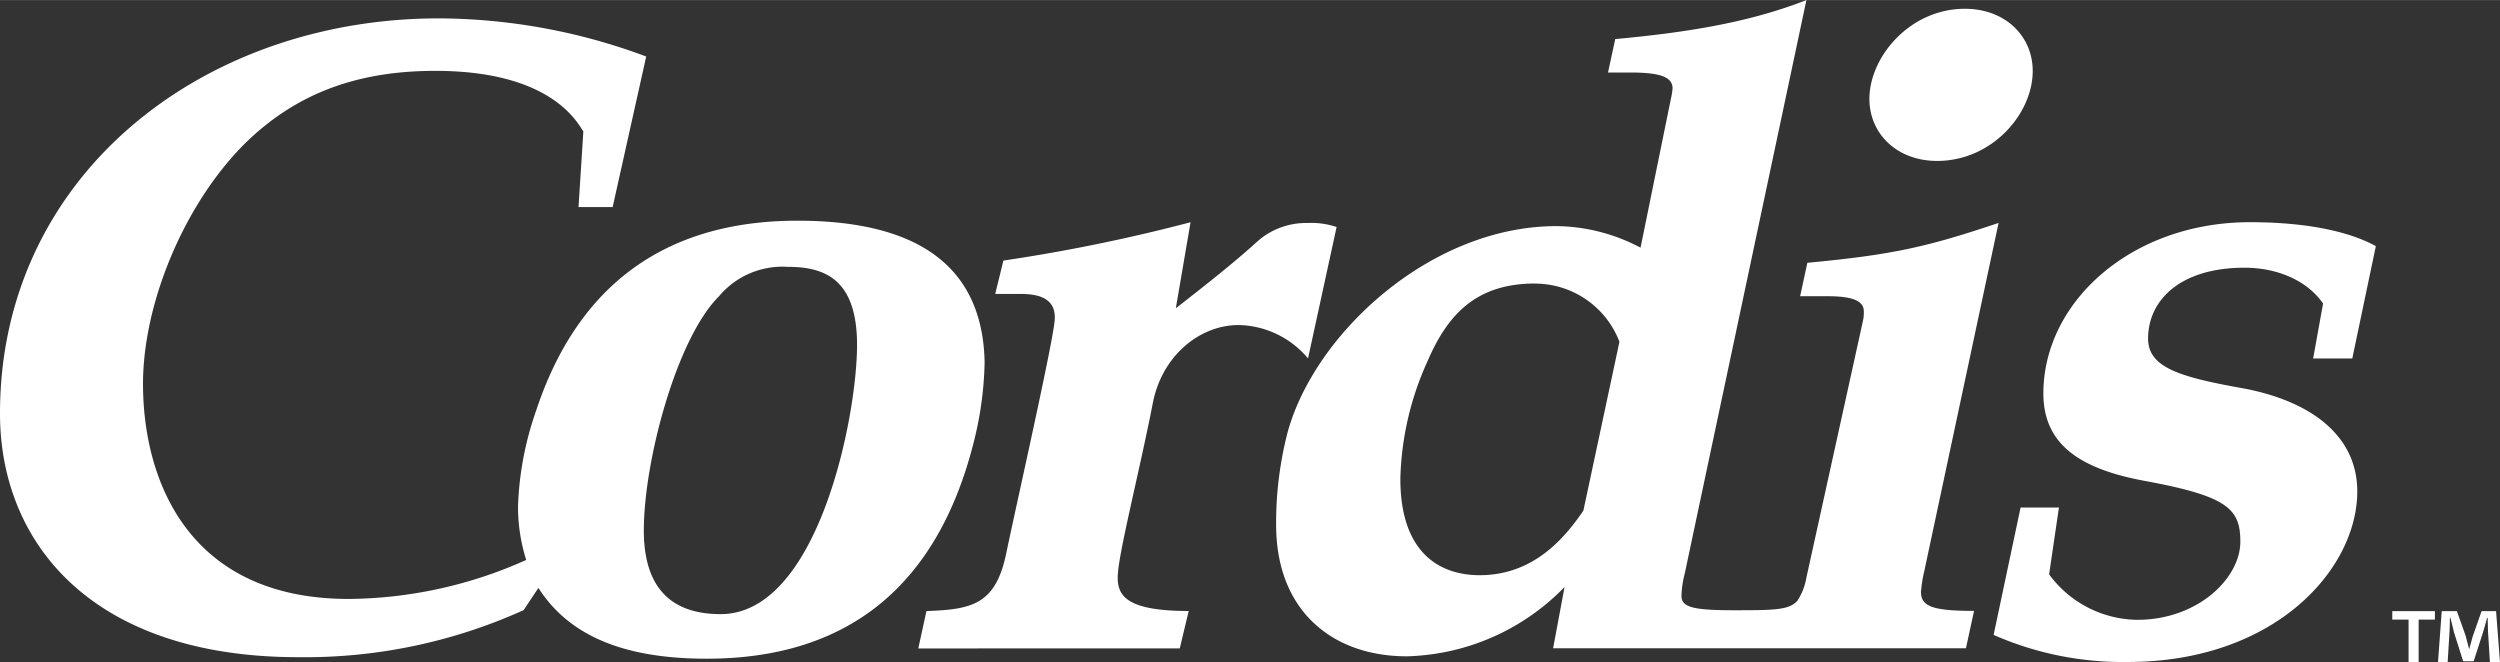 <?xml version="1.0" encoding="UTF-8"?>
<svg xmlns="http://www.w3.org/2000/svg" width="219px" height="58px" viewBox="0 0 1036.47 274.44">
  <rect x="0" y="0" width="1036.47" height="274.44" fill="#333333" stroke="none"/>
  <defs>
    <style>.cls-1{fill:#fff;}</style>
  </defs>
  <g id="Layer_2" data-name="Layer 2">
    <g id="Layer_1-2" data-name="Layer 1">
      <path id="Path_4017" data-name="Path 4017" class="cls-1" d="M975.23,148.59,985,102c-12.18-6.63-30.46-9.91-52.17-9.91-49.1,0-85.67,33-85.67,71,0,21.19,15.21,31.41,42.66,36.37,33.86,6.3,39,11.56,39,25.06,0,15.22-17.67,32.42-42.72,32.42a46,46,0,0,1-36.56-18.85l4.07-27.71H837.71L826.53,263.2a133.06,133.06,0,0,0,55.55,11.22c61.32,0,95.22-38.64,95.22-70.68,0-24.08-20.67-38-48.11-42.91-25.74-4.63-38.62-8.59-38.62-20.5,0-15.82,13.23-29.37,40-29.37,12.55,0,25.43,4.61,32.55,14.86L959,148.59ZM814.64,3.61c-23,0-39.61,20.15-39.61,37.32,0,14.54,11.48,25.76,28.08,25.76,22.7,0,39.63-19.47,39.63-37.3,0-14.55-11.52-25.78-28.11-25.78M636.47,117.55a37.49,37.49,0,0,1,34.93,24.12l-14.95,70c-7.43,10.87-20.3,26.77-43,26.77-16.3,0-32.88-8.95-32.88-40a124.47,124.47,0,0,1,11.2-48.57c8.09-18.81,19.63-32.36,44.68-32.36m43.7-14.86a75.93,75.93,0,0,0-34.87-8.93c-52.18,0-100.3,44.58-111.47,85.55a149.76,149.76,0,0,0-4.74,38.28c0,35.69,23.37,54.52,54.19,54.52a94.38,94.38,0,0,0,65.38-28.73l-4.74,25.4H815.05l3.37-15.5c-17.61,0-22-2-22-7.92a55.59,55.59,0,0,1,1.37-8.6l30.8-144.33c-29.48,9.92-44,13.24-79.28,16.53l-3,13.86h11.48c11.17,0,14.93,2.32,14.93,6.3a16.38,16.38,0,0,1-.37,3.95L748.92,239.4a25.39,25.39,0,0,1-3.7,9.57c-3.41,4-9.86,4-26.78,4-16.59,0-21.32-1.31-21.32-5.92a40.49,40.49,0,0,1,1.34-9.23L748.92,0c-24.38,9.56-50.78,13.54-79.26,16.17l-3,13.86h8.77c11.53,0,18,1.33,18,6.61a28.15,28.15,0,0,1-.64,4ZM489.12,268.78l3.7-15.5c-25.69,0-29.44-6.3-29.44-13.89,0-8.88,8.83-42.94,14.57-72.32,3.75-19.48,19.31-32.34,35.58-32.34a38.41,38.41,0,0,1,28.76,13.84l11.85-54.48A32.55,32.55,0,0,0,542,92.43a30.34,30.34,0,0,0-20.31,7.29c-9.8,8.92-20.67,17.49-34.21,28.06l6.11-35.67A719.21,719.21,0,0,1,416,108l-3.4,13.84H423.4c10.88,0,14.24,4.31,13.88,10.57-.34,7.92-15.58,75.3-20,96.46-4.38,21.79-14.22,23.76-33.19,24.44l-3.38,15.5Zm-265.9-25.07c12.86,20.13,35.92,29.35,69.78,29.35,59.31,0,95.56-31,110.45-88.8a145.81,145.81,0,0,0,4.76-34c-.7-37.33-24.41-58.79-77.56-58.79-41.36,0-87.4,15.18-108.44,78.93A132.56,132.56,0,0,0,214.76,210a73.37,73.37,0,0,0,3.4,22.11,182.72,182.72,0,0,1-73.53,16.18c-67,0-85.34-49.83-85.34-89.17,0-33.33,16.95-74.3,42-99.4,23-22.77,49.78-30.37,79.2-30.37,48.47,0,59,21.8,61.36,25.1l-2,31.36H254L267.91,23.4a248,248,0,0,0-86-15.81C83.68,7.59,0,73,0,171.38c0,53.81,38.27,101.05,123.64,101.05a219.84,219.84,0,0,0,93.45-19.51Zm43.7-23.8c0-28.72,13.55-79.6,31.15-97.09a34.34,34.34,0,0,1,28.47-12.22c15.23,0,28.78,4.94,28.78,32.38,0,30-16.25,111.6-56.55,111.6-24.72,0-31.85-15.84-31.85-34.69"></path>
      <path class="cls-1" d="M1009.49,253.34v3.5h-6.75v17.6h-4.18v-17.6h-6.75v-3.5Zm22.8,21.1-.78-12.41c-.08-1.63-.08-3.64-.15-5.89h-.24c-.54,1.86-1.16,4.34-1.78,6.28l-3.8,11.71h-4.34l-3.8-12c-.39-1.63-1-4.11-1.47-6h-.24c0,1.94-.07,3.95-.15,5.89l-.77,12.41h-4l1.55-21.1h6.28l3.65,10.32c.46,1.63.85,3.18,1.39,5.35h.08c.54-1.94,1-3.72,1.47-5.27l3.65-10.4h6l1.62,21.1Z"></path>
    </g>
  </g>
</svg>
